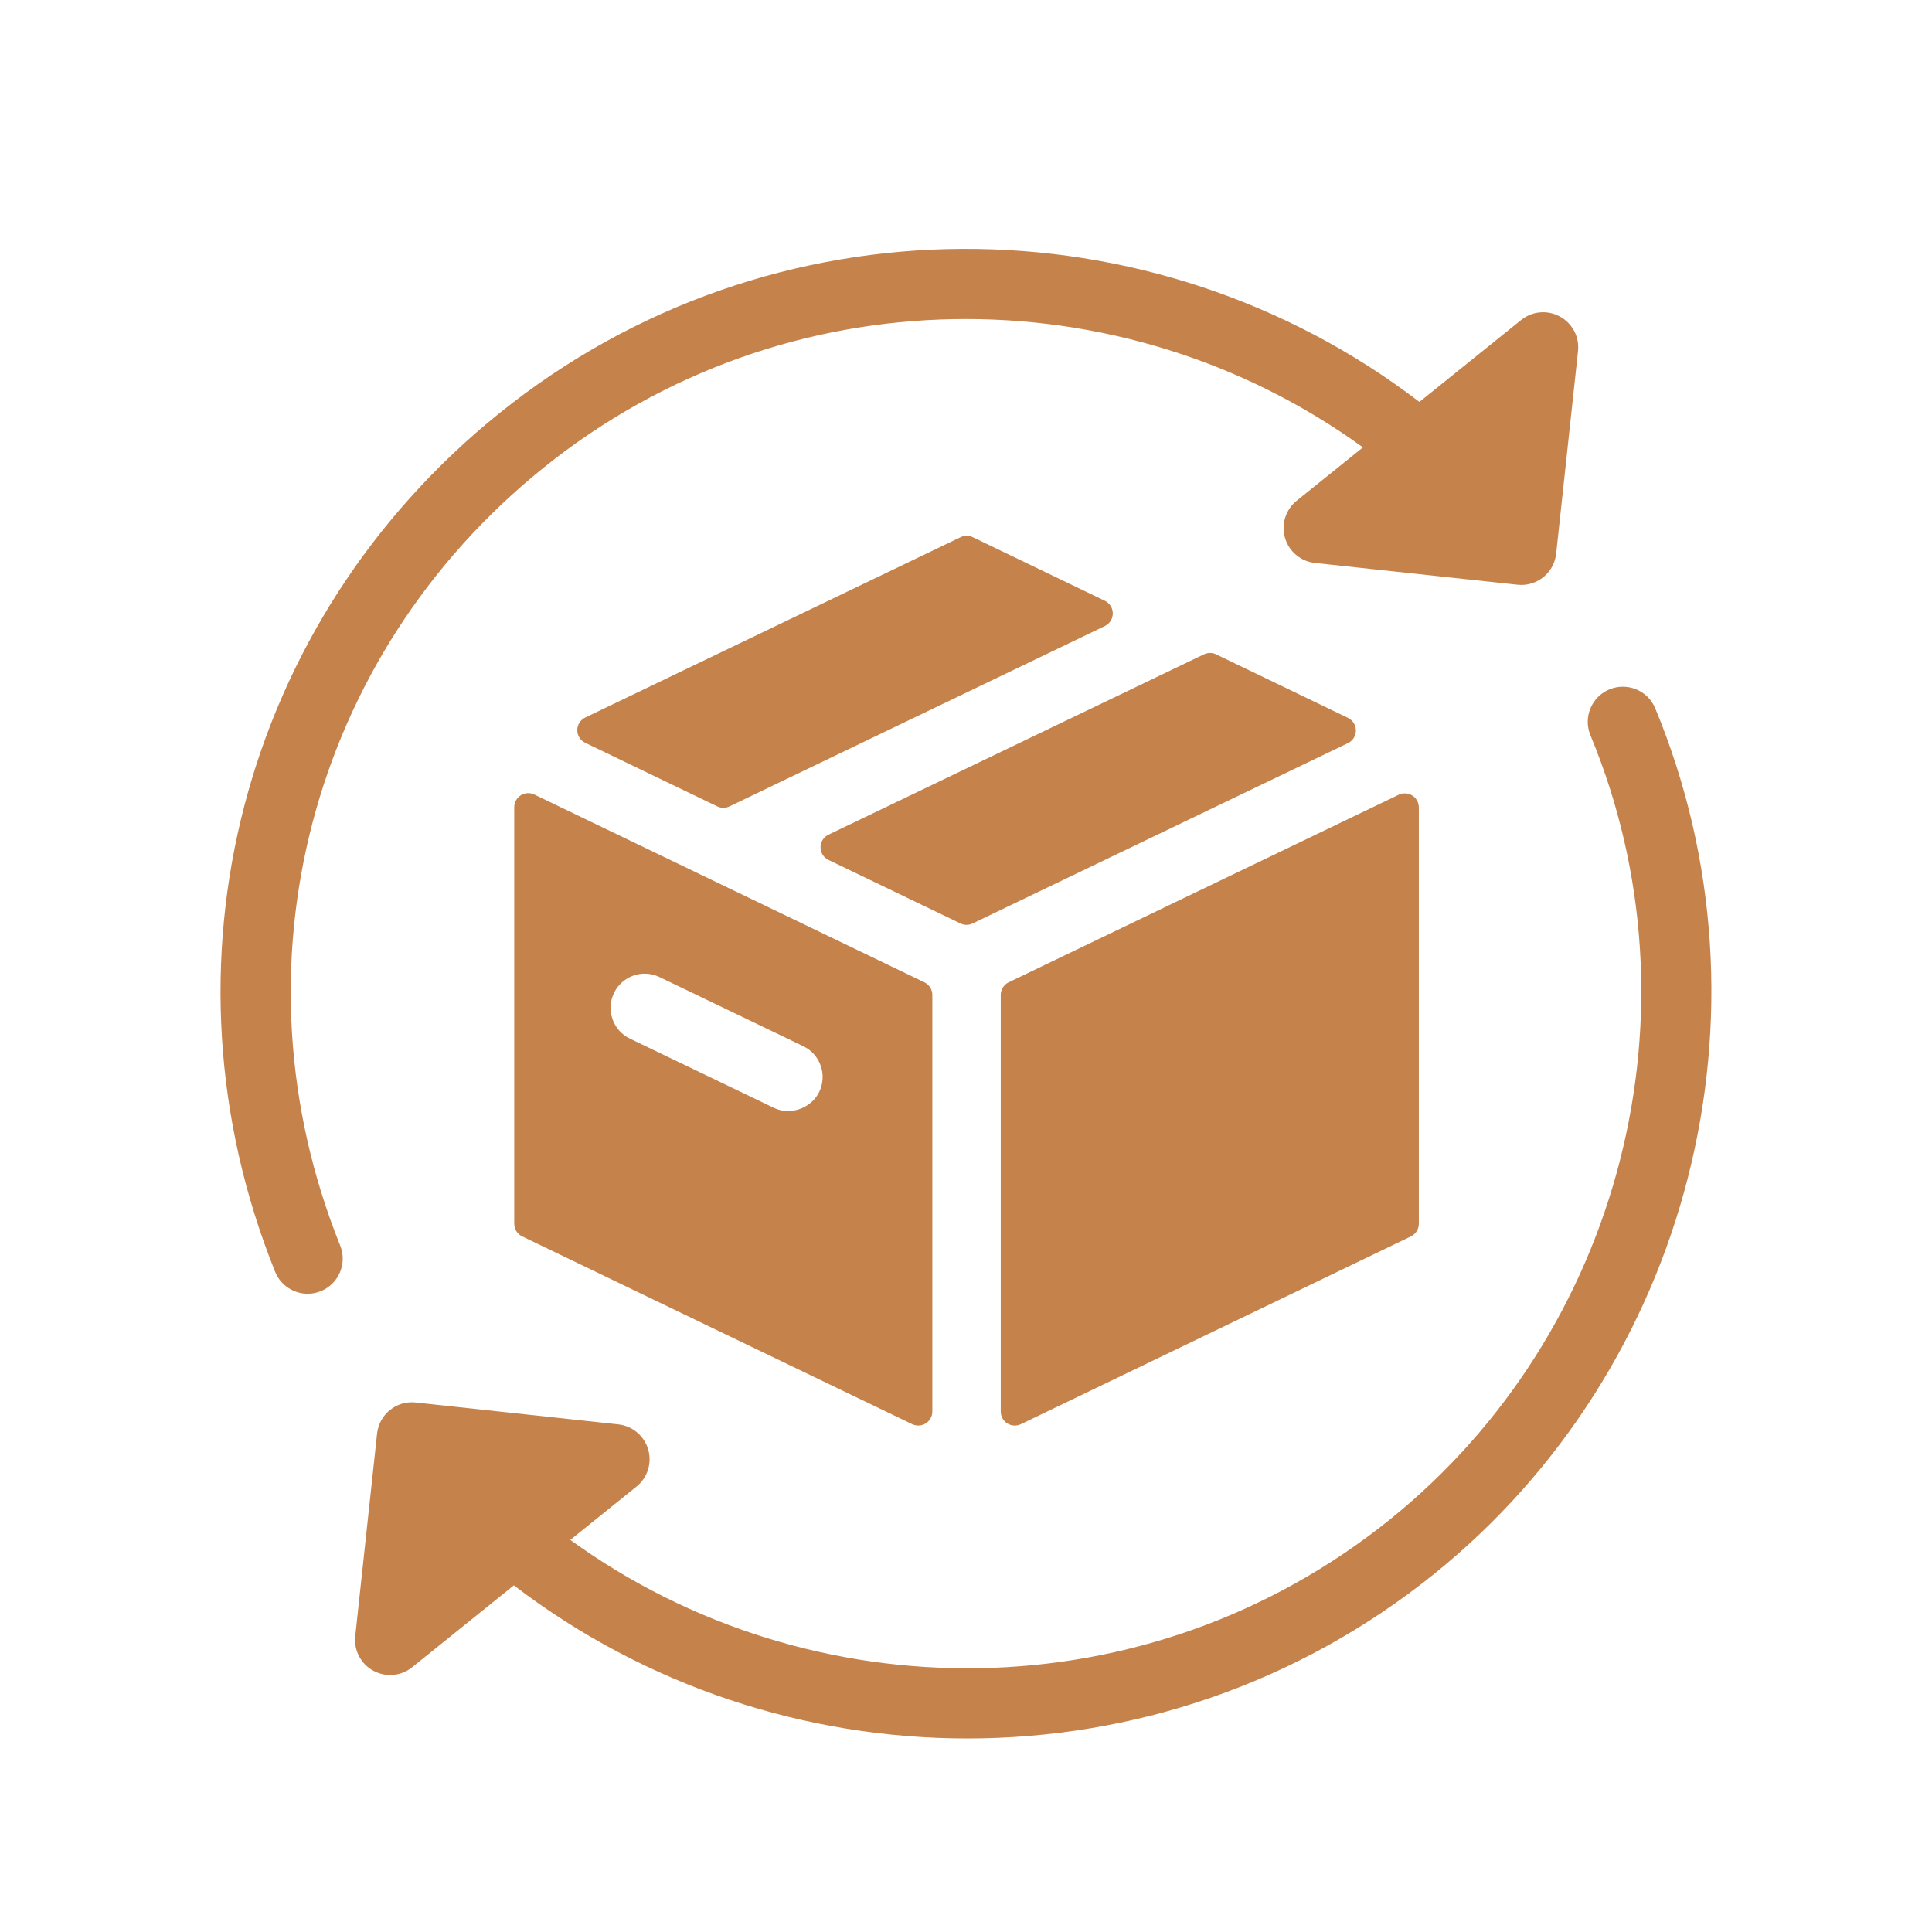 <svg version="1.0" preserveAspectRatio="xMidYMid meet" height="500" viewBox="0 0 375 375" zoomAndPan="magnify" width="500" xmlns:xlink="http://www.w3.org/1999/xlink" xmlns="http://www.w3.org/2000/svg"><defs><clipPath id="01b56dec86"><path clip-rule="nonzero" d="M 68 133 L 333 133 L 333 337.5 L 68 337.5 Z M 68 133"></path></clipPath></defs><path fill-rule="nonzero" fill-opacity="1" d="M 214.449 116.609 L 188.812 104.266 C 188.07 103.91 187.199 103.91 186.449 104.266 L 113.59 139.273 C 112.648 139.727 112.047 140.676 112.047 141.727 C 112.047 142.77 112.645 143.723 113.586 144.176 L 139.227 156.523 C 139.602 156.703 140.004 156.797 140.41 156.797 C 140.812 156.797 141.219 156.703 141.59 156.523 L 214.449 121.516 C 215.395 121.062 215.992 120.105 215.992 119.062 C 215.988 118.012 215.395 117.062 214.449 116.609 Z M 214.449 116.609" fill="#c6824b"></path><path fill-rule="nonzero" fill-opacity="1" d="M 101.086 154.363 C 100.297 154.863 99.812 155.734 99.812 156.668 L 99.812 237.527 C 99.812 238.578 100.41 239.527 101.355 239.984 L 177.059 276.434 C 177.43 276.613 177.836 276.695 178.238 276.695 C 178.746 276.695 179.246 276.555 179.691 276.285 C 180.48 275.789 180.965 274.914 180.965 273.977 L 180.965 193.117 C 180.965 192.074 180.367 191.117 179.422 190.664 L 103.715 154.219 C 102.875 153.812 101.883 153.863 101.086 154.363 Z M 119.172 192.742 C 120.266 190.461 122.609 188.984 125.137 188.984 C 126.141 188.984 127.105 189.211 128.027 189.656 L 155.922 203.07 C 157.516 203.836 158.715 205.18 159.297 206.855 C 159.883 208.523 159.781 210.324 159.012 211.93 C 157.5 215.086 153.434 216.605 150.164 215.012 L 122.27 201.598 C 120.676 200.836 119.48 199.496 118.891 197.828 C 118.301 196.156 118.402 194.352 119.172 192.742 Z M 119.172 192.742" fill="#c6824b"></path><path fill-rule="nonzero" fill-opacity="1" d="M 194.242 193.121 L 194.242 273.98 C 194.242 274.918 194.723 275.793 195.516 276.285 C 195.957 276.559 196.461 276.699 196.965 276.699 C 197.367 276.699 197.773 276.617 198.145 276.438 L 273.855 239.984 C 274.797 239.531 275.395 238.578 275.395 237.531 L 275.395 156.719 C 275.395 155.777 274.918 154.906 274.121 154.41 C 273.332 153.91 272.332 153.855 271.492 154.258 L 195.781 190.664 C 194.836 191.121 194.242 192.078 194.242 193.121 Z M 194.242 193.121" fill="#c6824b"></path><path fill-rule="nonzero" fill-opacity="1" d="M 261.633 139.336 L 236.039 127.008 C 235.297 126.648 234.426 126.648 233.68 127.008 L 160.809 162.012 C 159.867 162.465 159.262 163.414 159.262 164.465 C 159.262 165.508 159.863 166.465 160.809 166.914 L 186.426 179.242 C 186.797 179.422 187.199 179.516 187.605 179.516 C 188.008 179.516 188.414 179.422 188.785 179.242 L 261.633 144.242 C 262.578 143.789 263.18 142.84 263.18 141.789 C 263.176 140.746 262.578 139.797 261.633 139.336 Z M 261.633 139.336" fill="#c6824b"></path><path fill-rule="nonzero" fill-opacity="1" d="M 59.719 251.113 C 60.562 251.113 61.426 250.957 62.258 250.621 C 65.746 249.215 67.434 245.254 66.031 241.762 C 44.355 187.93 60.191 127.277 105.434 90.84 C 152.441 52.969 217.863 52.988 264.547 86.84 L 251.684 97.191 C 249.535 98.922 248.645 101.773 249.422 104.414 C 250.195 107.051 252.484 108.977 255.227 109.266 L 294.551 113.496 C 294.797 113.52 295.039 113.535 295.293 113.535 C 298.723 113.535 301.676 110.949 302.051 107.457 L 306.293 68.148 C 306.59 65.41 305.203 62.762 302.785 61.445 C 300.367 60.121 297.398 60.379 295.25 62.117 L 275.504 78.016 C 223.797 38.453 149.785 37.621 96.891 80.234 C 46.949 120.457 29.477 187.414 53.398 246.844 C 54.469 249.5 57.023 251.113 59.719 251.113 Z M 59.719 251.113" fill="#c6824b"></path><g clip-path="url(#01b56dec86)"><path fill-rule="nonzero" fill-opacity="1" d="M 321.281 137.488 C 319.844 134.02 315.863 132.371 312.379 133.812 C 308.906 135.254 307.262 139.238 308.699 142.707 C 330.832 196.039 314.84 258.625 269.816 294.902 C 222.805 332.773 157.387 332.746 110.695 298.891 L 123.547 288.539 C 125.695 286.816 126.582 283.961 125.809 281.328 C 125.031 278.684 122.742 276.766 120.008 276.473 L 80.688 272.227 C 78.859 272.023 77.094 272.559 75.684 273.695 C 74.277 274.824 73.383 276.473 73.188 278.27 L 68.953 317.586 C 68.656 320.32 70.039 322.969 72.457 324.285 C 73.48 324.84 74.602 325.121 75.723 325.121 C 77.242 325.121 78.758 324.613 79.996 323.613 L 99.738 307.715 C 125.371 327.324 156.469 337.445 187.777 337.434 C 219.625 337.434 251.68 326.996 278.355 305.508 C 328.066 265.461 345.715 196.371 321.281 137.488 Z M 321.281 137.488" fill="#c6824b"></path></g></svg>